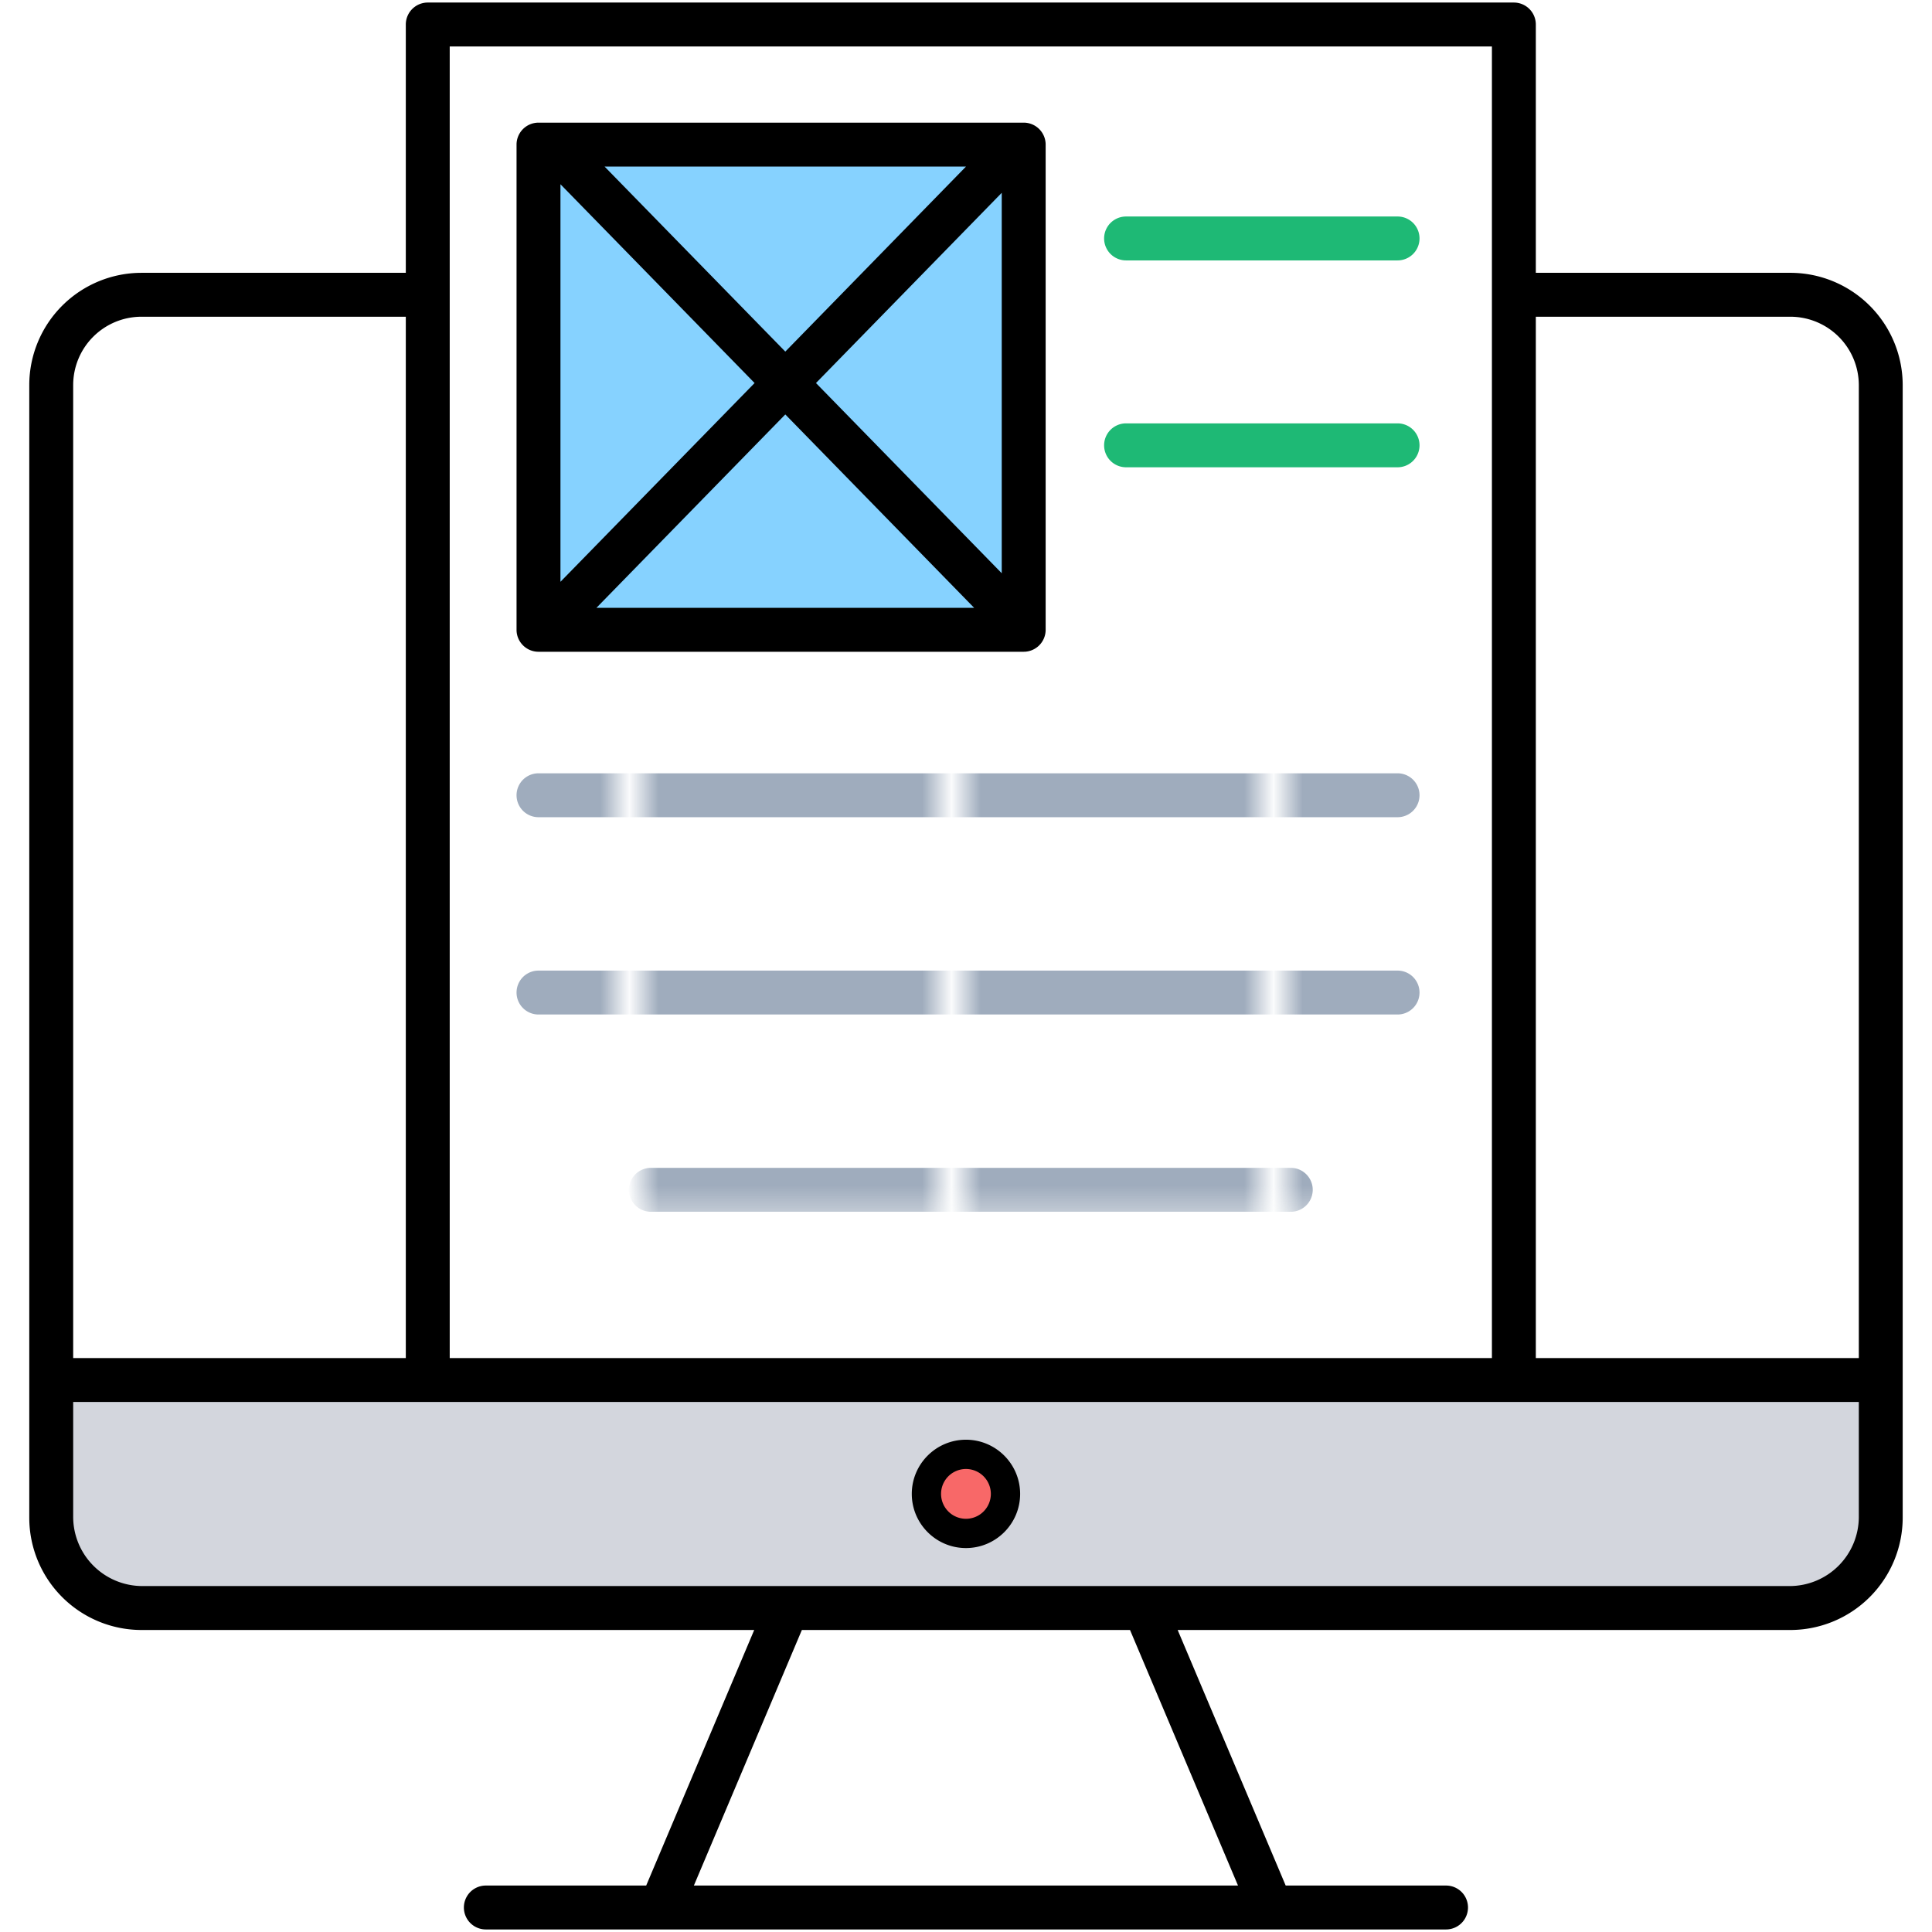 <svg xmlns="http://www.w3.org/2000/svg" viewBox="0 0 66 66"><pattern id="a" width="10.046" height="9.593" y="-258" patternUnits="userSpaceOnUse" viewBox="0 -9.593 10.046 9.593"><path fill="none" d="M0-9.593h10.046V0H0z"></path><path fill="#9FACBD" d="M10.046 0H0v-9.593h10.046z"></path></pattern><path fill="#D3D6DD" d="M1.75 47.143v4.676a3.113 3.113 0 0 0 3.113 3.113h56.274a3.113 3.113 0 0 0 3.113-3.113v-4.676H1.75z"></path><path fill="url(#a)" d="M47.743 27.917H18.396a.75.75 0 0 1 0-1.5h29.347a.75.75 0 0 1 0 1.5z"></path><path fill="#1EB975" d="M47.743 8.896h-9.275a.75.75 0 0 1 0-1.5h9.275a.75.75 0 0 1 0 1.5zM47.743 15.963h-9.275a.75.75 0 0 1 0-1.5h9.275a.75.75 0 0 1 0 1.5z"></path><path fill="url(#a)" d="M47.743 34.657H18.396a.75.75 0 0 1 0-1.5h29.347a.75.75 0 0 1 0 1.5zM44.095 41.396h-21.86a.75.75 0 0 1 0-1.5h21.86a.75.75 0 0 1 0 1.5z"></path><path fill="#86D2FF" d="M18.396 4.94h16.575v16.575H18.396z"></path><circle cx="32.998" cy="51.034" r="1.35" fill="#F86868"></circle><path d="M61.157 9.32h-8.691V.837a.75.75 0 0 0-.75-.75H14.613a.75.75 0 0 0-.75.75V9.32h-9.03A3.837 3.837 0 0 0 1 13.153V51.85a3.837 3.837 0 0 0 3.833 3.833h20.932l-3.69 8.73h-5.478a.75.75 0 0 0 0 1.5h32.802a.75.75 0 0 0 0-1.5h-5.478l-3.69-8.73h20.925a3.842 3.842 0 0 0 3.843-3.833V13.153a3.84 3.84 0 0 0-3.842-3.833zm0 1.5a2.34 2.34 0 0 1 2.343 2.333v33.24H52.466V10.82h8.691zM15.363 1.587h35.603v44.806H15.363V1.587zM4.833 10.82h9.03v35.573H2.5v-33.24a2.335 2.335 0 0 1 2.333-2.333zm37.459 53.593H23.704l3.689-8.73h11.21l3.689 8.73zM4.863 54.182A2.366 2.366 0 0 1 2.5 51.819v-3.926h61v3.926a2.366 2.366 0 0 1-2.363 2.363H4.863z"></path><path d="M18.396 22.265h16.575a.75.75 0 0 0 .75-.75V4.94a.75.75 0 0 0-.75-.75H18.396a.75.75 0 0 0-.75.75v16.575c0 .414.336.75.75.75zm15.825-2.682-6.346-6.498 6.346-6.498v12.996zm-.942 1.182H20.374l6.453-6.607 6.452 6.607zm-6.452-8.754L20.653 5.69H33l-6.173 6.321zm-1.049 1.074-6.632 6.79V6.294l6.632 6.791zM32.998 49.183c-1.02 0-1.85.83-1.85 1.851 0 1.02.83 1.85 1.85 1.85 1.021 0 1.851-.83 1.851-1.85 0-1.021-.83-1.851-1.851-1.851zm0 2.701a.85.85 0 1 1 .001-1.701.85.85 0 0 1-.001 1.701z"></path></svg>